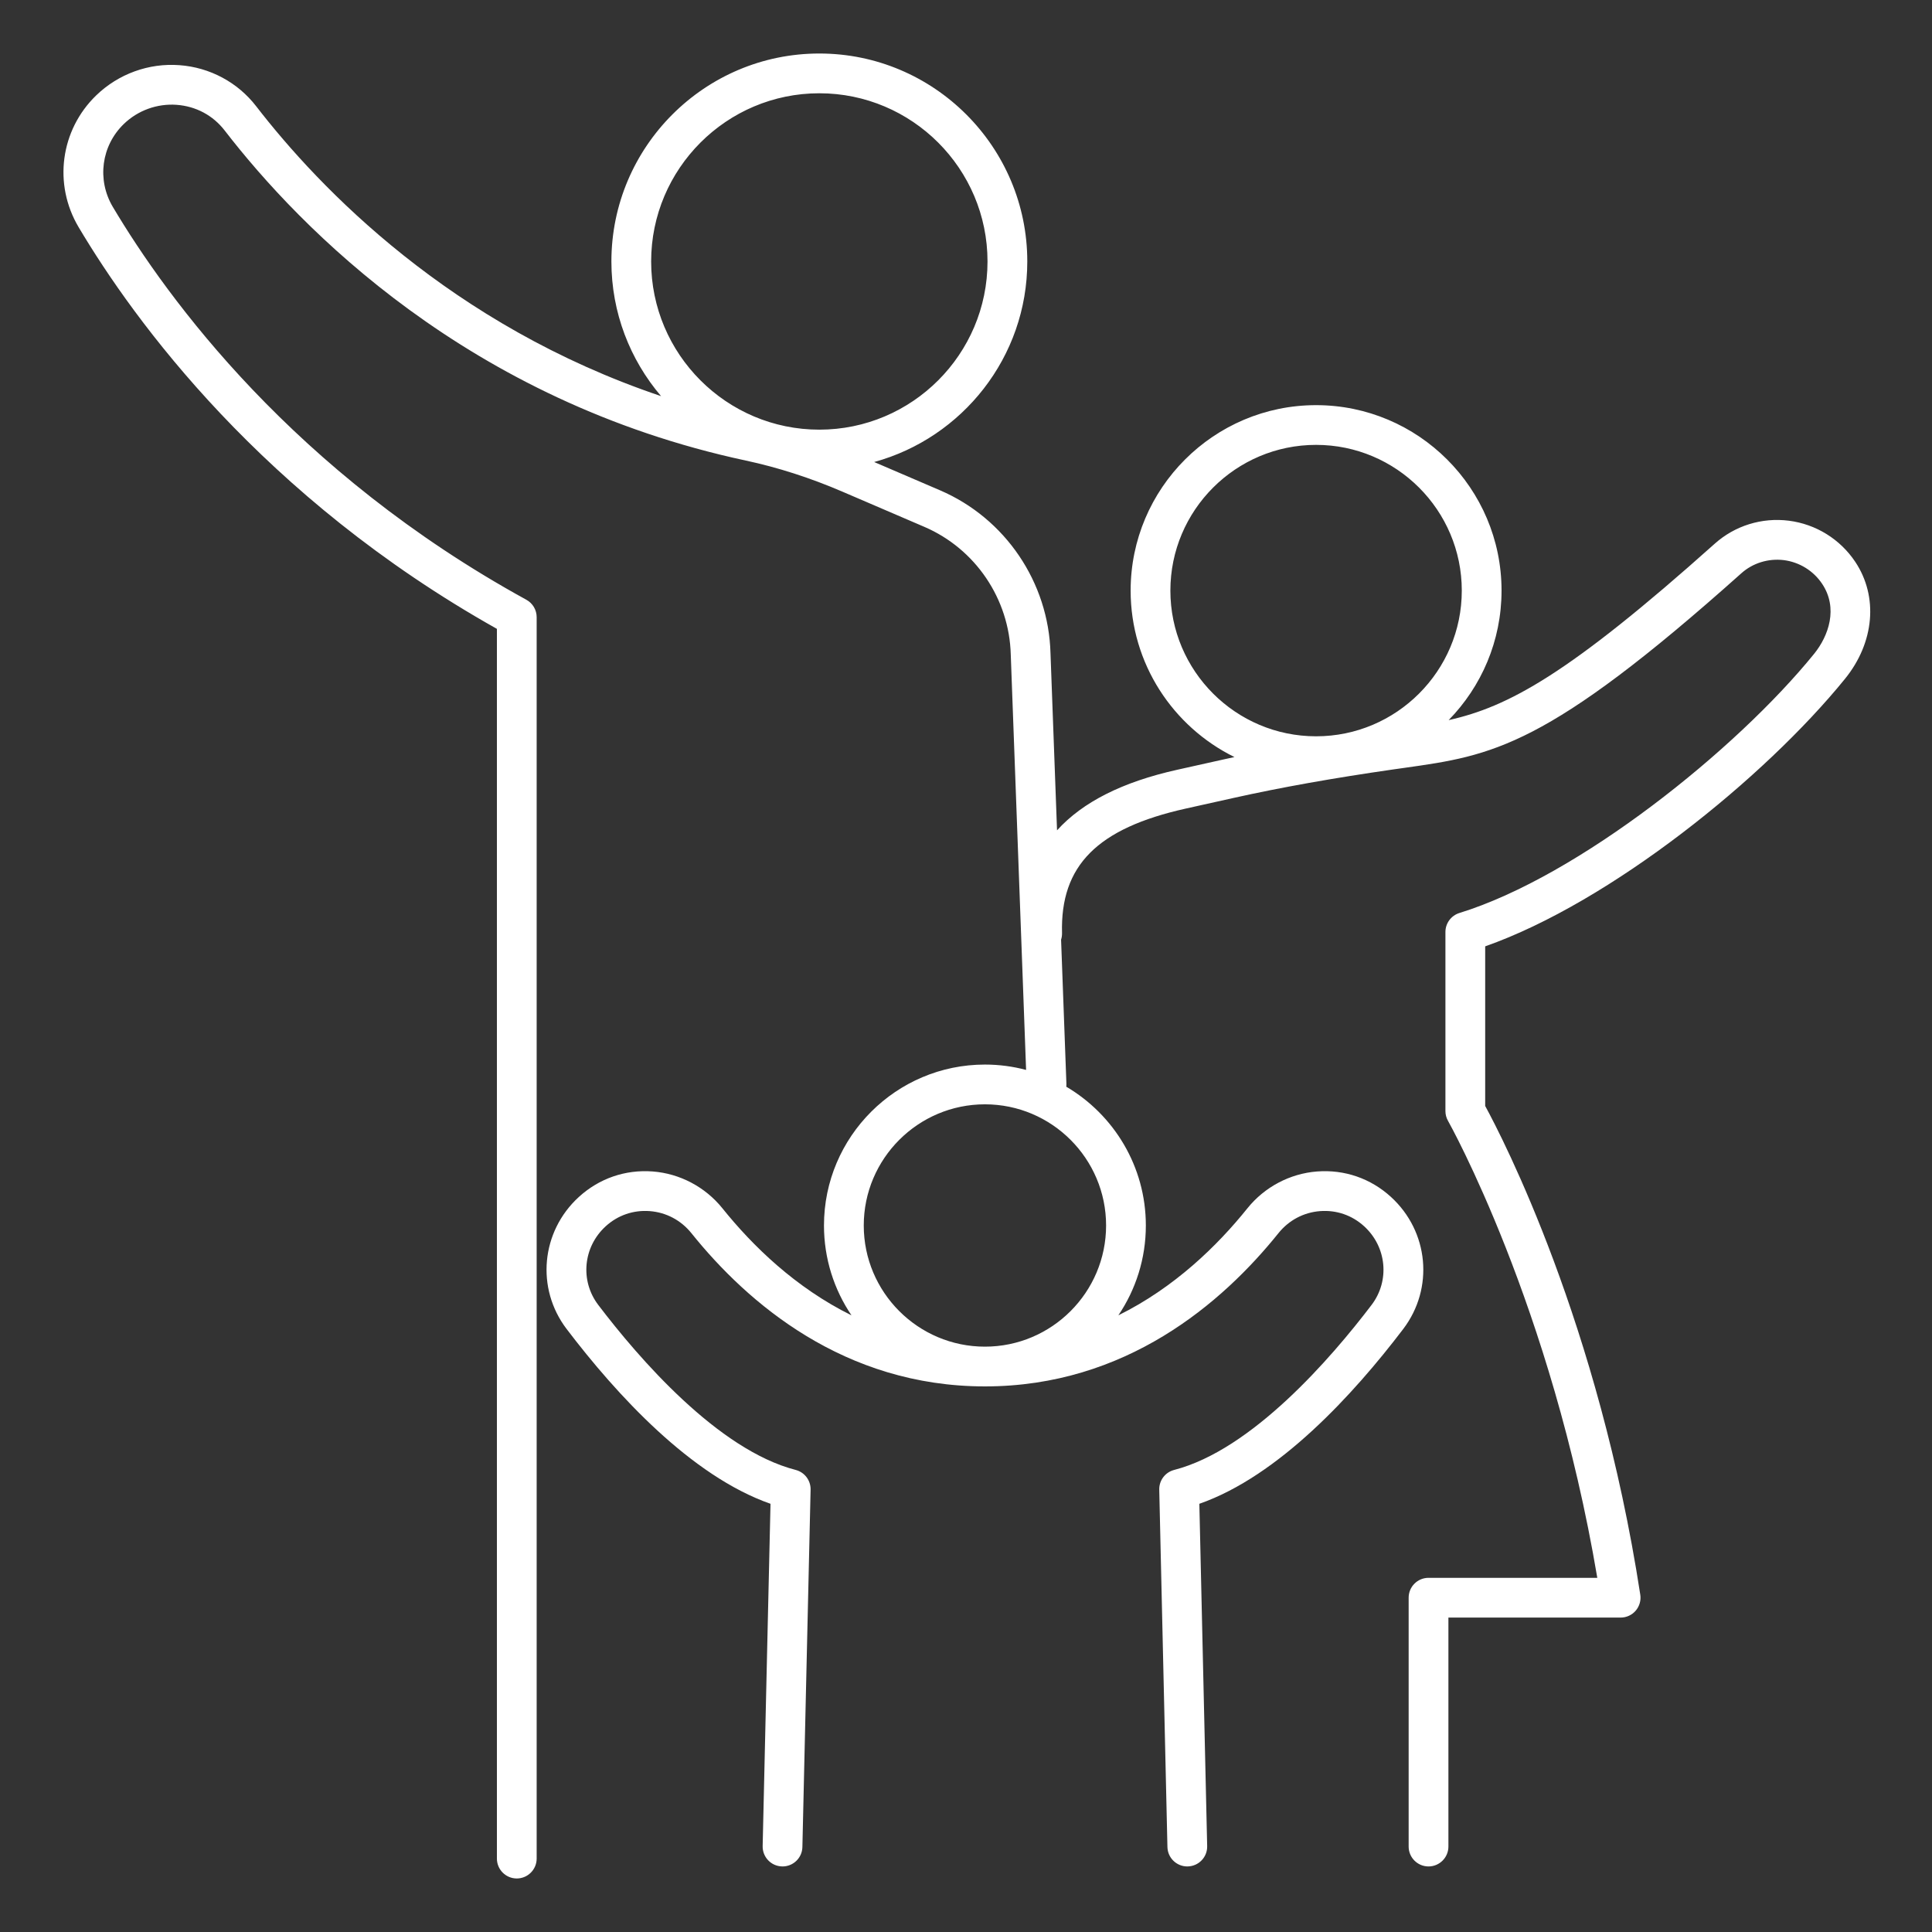 <svg version="1.0" preserveAspectRatio="xMidYMid meet" height="1000" viewBox="0 0 750 750" zoomAndPan="magnify" width="1000" xmlns:xlink="http://www.w3.org/1999/xlink" xmlns="http://www.w3.org/2000/svg"><rect x="0" y="0" width="750" height="750" fill="#333333" stroke="none"/><defs><clipPath id="cf1b8a9bdd"><path clip-rule="nonzero" d="M 24 20.66 L 727 20.66 L 727 729.41 L 24 729.41 Z M 24 20.66"></path></clipPath></defs><g clip-path="url(#cf1b8a9bdd)"><path fill-rule="nonzero" fill-opacity="1" d="M 454.34 229.27 C 454.34 198.074 479.715 172.699 510.902 172.699 C 542.09 172.699 567.465 198.074 567.465 229.27 C 567.465 260.457 542.09 285.832 510.902 285.832 C 479.715 285.832 454.34 260.457 454.34 229.27 Z M 429.383 475.73 C 429.383 501.668 408.285 522.77 382.348 522.77 C 356.406 522.77 335.309 501.668 335.309 475.73 C 335.309 449.793 356.406 428.695 382.348 428.695 C 408.285 428.695 429.383 449.793 429.383 475.73 Z M 318.062 36.207 C 354.066 36.207 383.352 65.5 383.352 101.504 C 383.352 137.504 354.066 166.793 318.062 166.793 C 282.062 166.793 252.773 137.504 252.773 101.504 C 252.773 65.5 282.062 36.207 318.062 36.207 Z M 720.207 218.105 C 714.336 209.293 704.93 203.473 694.426 202.137 C 683.973 200.816 673.512 204.051 665.695 211.035 C 608.707 261.977 585.5 274.355 562.363 279.551 C 575.055 266.566 582.898 248.824 582.898 229.27 C 582.898 189.574 550.602 157.277 510.902 157.277 C 471.207 157.277 438.91 189.574 438.91 229.27 C 438.91 257.605 455.367 282.152 479.215 293.891 C 478.008 294.16 476.785 294.414 475.586 294.68 L 457.004 298.82 C 435.793 303.539 420.301 311.328 410.34 322.336 L 407.801 253.586 C 407.07 226.051 390.242 201.223 364.938 190.344 L 339.352 179.355 C 373.566 169.984 398.793 138.641 398.793 101.504 C 398.793 56.992 362.574 20.773 318.062 20.773 C 273.551 20.773 237.344 56.992 237.344 101.504 C 237.344 121.43 244.613 139.684 256.625 153.781 C 175.012 126.289 124.012 73.051 99.441 41.238 C 92.277 31.953 81.426 26.152 69.66 25.301 C 57.742 24.406 45.953 28.703 37.355 37.02 C 23.43 50.477 20.621 71.512 30.508 88.168 C 52.207 124.691 101.949 193.043 192.898 244.121 L 192.898 721.496 C 192.898 725.758 196.352 729.219 200.613 729.219 C 204.871 729.219 208.332 725.758 208.332 721.496 L 208.332 239.586 C 208.332 236.766 206.797 234.172 204.324 232.82 C 114.051 183.273 64.992 115.992 43.781 80.293 C 37.562 69.805 39.324 56.574 48.078 48.117 C 53.535 42.852 60.992 40.152 68.551 40.691 C 76.047 41.238 82.684 44.777 87.227 50.668 C 116.531 88.621 181.797 155.723 289.566 178.797 C 302.008 181.461 314.621 185.523 327.059 190.875 L 358.836 204.527 C 378.633 213.039 391.801 232.453 392.375 254.082 L 398.328 415.344 C 393.227 413.988 387.871 413.262 382.348 413.262 C 347.898 413.262 319.867 441.289 319.867 475.73 C 319.867 488.641 323.809 500.645 330.547 510.613 C 308.773 499.848 292.145 483.625 280.441 469.059 C 273.785 460.785 263.93 455.57 253.398 454.762 C 242.754 453.949 232.59 457.461 224.719 464.652 C 210.016 478.09 207.961 500.125 219.957 515.906 C 239.301 541.359 268.27 572.996 299.109 583.77 L 296.062 716.656 C 295.969 720.918 299.344 724.445 303.602 724.543 C 303.664 724.551 303.723 724.551 303.785 724.551 C 307.957 724.551 311.402 721.211 311.488 717.012 L 314.672 578.281 C 314.75 574.695 312.355 571.531 308.887 570.629 C 278.625 562.82 247.875 527.141 232.242 506.57 C 225.109 497.184 226.352 484.059 235.129 476.043 C 239.824 471.758 245.859 469.676 252.219 470.152 C 258.605 470.641 264.355 473.684 268.406 478.723 C 290.199 505.859 327.668 538.199 382.348 538.199 C 437.027 538.199 474.484 505.859 496.285 478.723 C 500.328 473.684 506.082 470.641 512.473 470.152 C 518.832 469.676 524.863 471.758 529.562 476.043 C 538.336 484.059 539.574 497.184 532.445 506.57 C 516.801 527.141 486.051 562.82 455.801 570.629 C 452.336 571.531 449.934 574.695 450.02 578.281 L 453.195 717.012 C 453.293 721.211 456.727 724.551 460.91 724.551 C 460.969 724.551 461.031 724.551 461.082 724.543 C 465.352 724.445 468.727 720.918 468.621 716.656 L 465.586 583.77 C 496.418 572.996 525.383 541.359 544.738 515.906 C 556.727 500.125 554.68 478.09 539.973 464.652 C 532.098 457.453 521.914 453.949 511.293 454.762 C 500.754 455.57 490.898 460.785 484.246 469.059 C 472.551 483.625 455.91 499.848 434.145 510.613 C 440.879 500.645 444.816 488.641 444.816 475.73 C 444.816 452.805 432.387 432.727 413.926 421.859 C 413.969 421.484 413.992 421.105 413.977 420.703 L 411.91 364.785 C 412.164 363.988 412.293 363.137 412.277 362.25 C 411.566 336 425.949 321.539 460.363 313.879 L 478.945 309.742 C 497.285 305.664 517.469 302.062 540.652 298.723 L 545.137 298.09 C 579.43 293.258 600.129 290.344 675.984 222.547 C 680.457 218.539 686.488 216.719 692.473 217.438 C 698.547 218.219 703.977 221.574 707.371 226.668 C 713.648 236.09 709.867 246.863 704.238 253.812 C 673.969 291.117 612.723 340.184 566.555 354.418 C 563.328 355.414 561.113 358.41 561.113 361.793 L 561.113 431.316 C 561.113 432.652 561.461 433.969 562.121 435.121 C 562.539 435.852 602.254 506.754 620.07 612.512 L 554.547 612.512 C 550.289 612.512 546.836 615.965 546.836 620.223 L 546.836 716.832 C 546.836 721.09 550.289 724.551 554.547 724.551 C 558.809 724.551 562.27 721.09 562.27 716.832 L 562.27 627.945 L 629.129 627.945 C 631.383 627.945 633.52 626.957 634.984 625.254 C 636.449 623.539 637.102 621.273 636.754 619.055 C 620.559 513.711 583.324 441.77 576.547 429.328 L 576.547 367.371 C 625.234 350.238 685.004 302.004 716.219 263.527 C 727.652 249.441 729.215 231.613 720.207 218.105" fill="#ffffff"></path></g></svg>